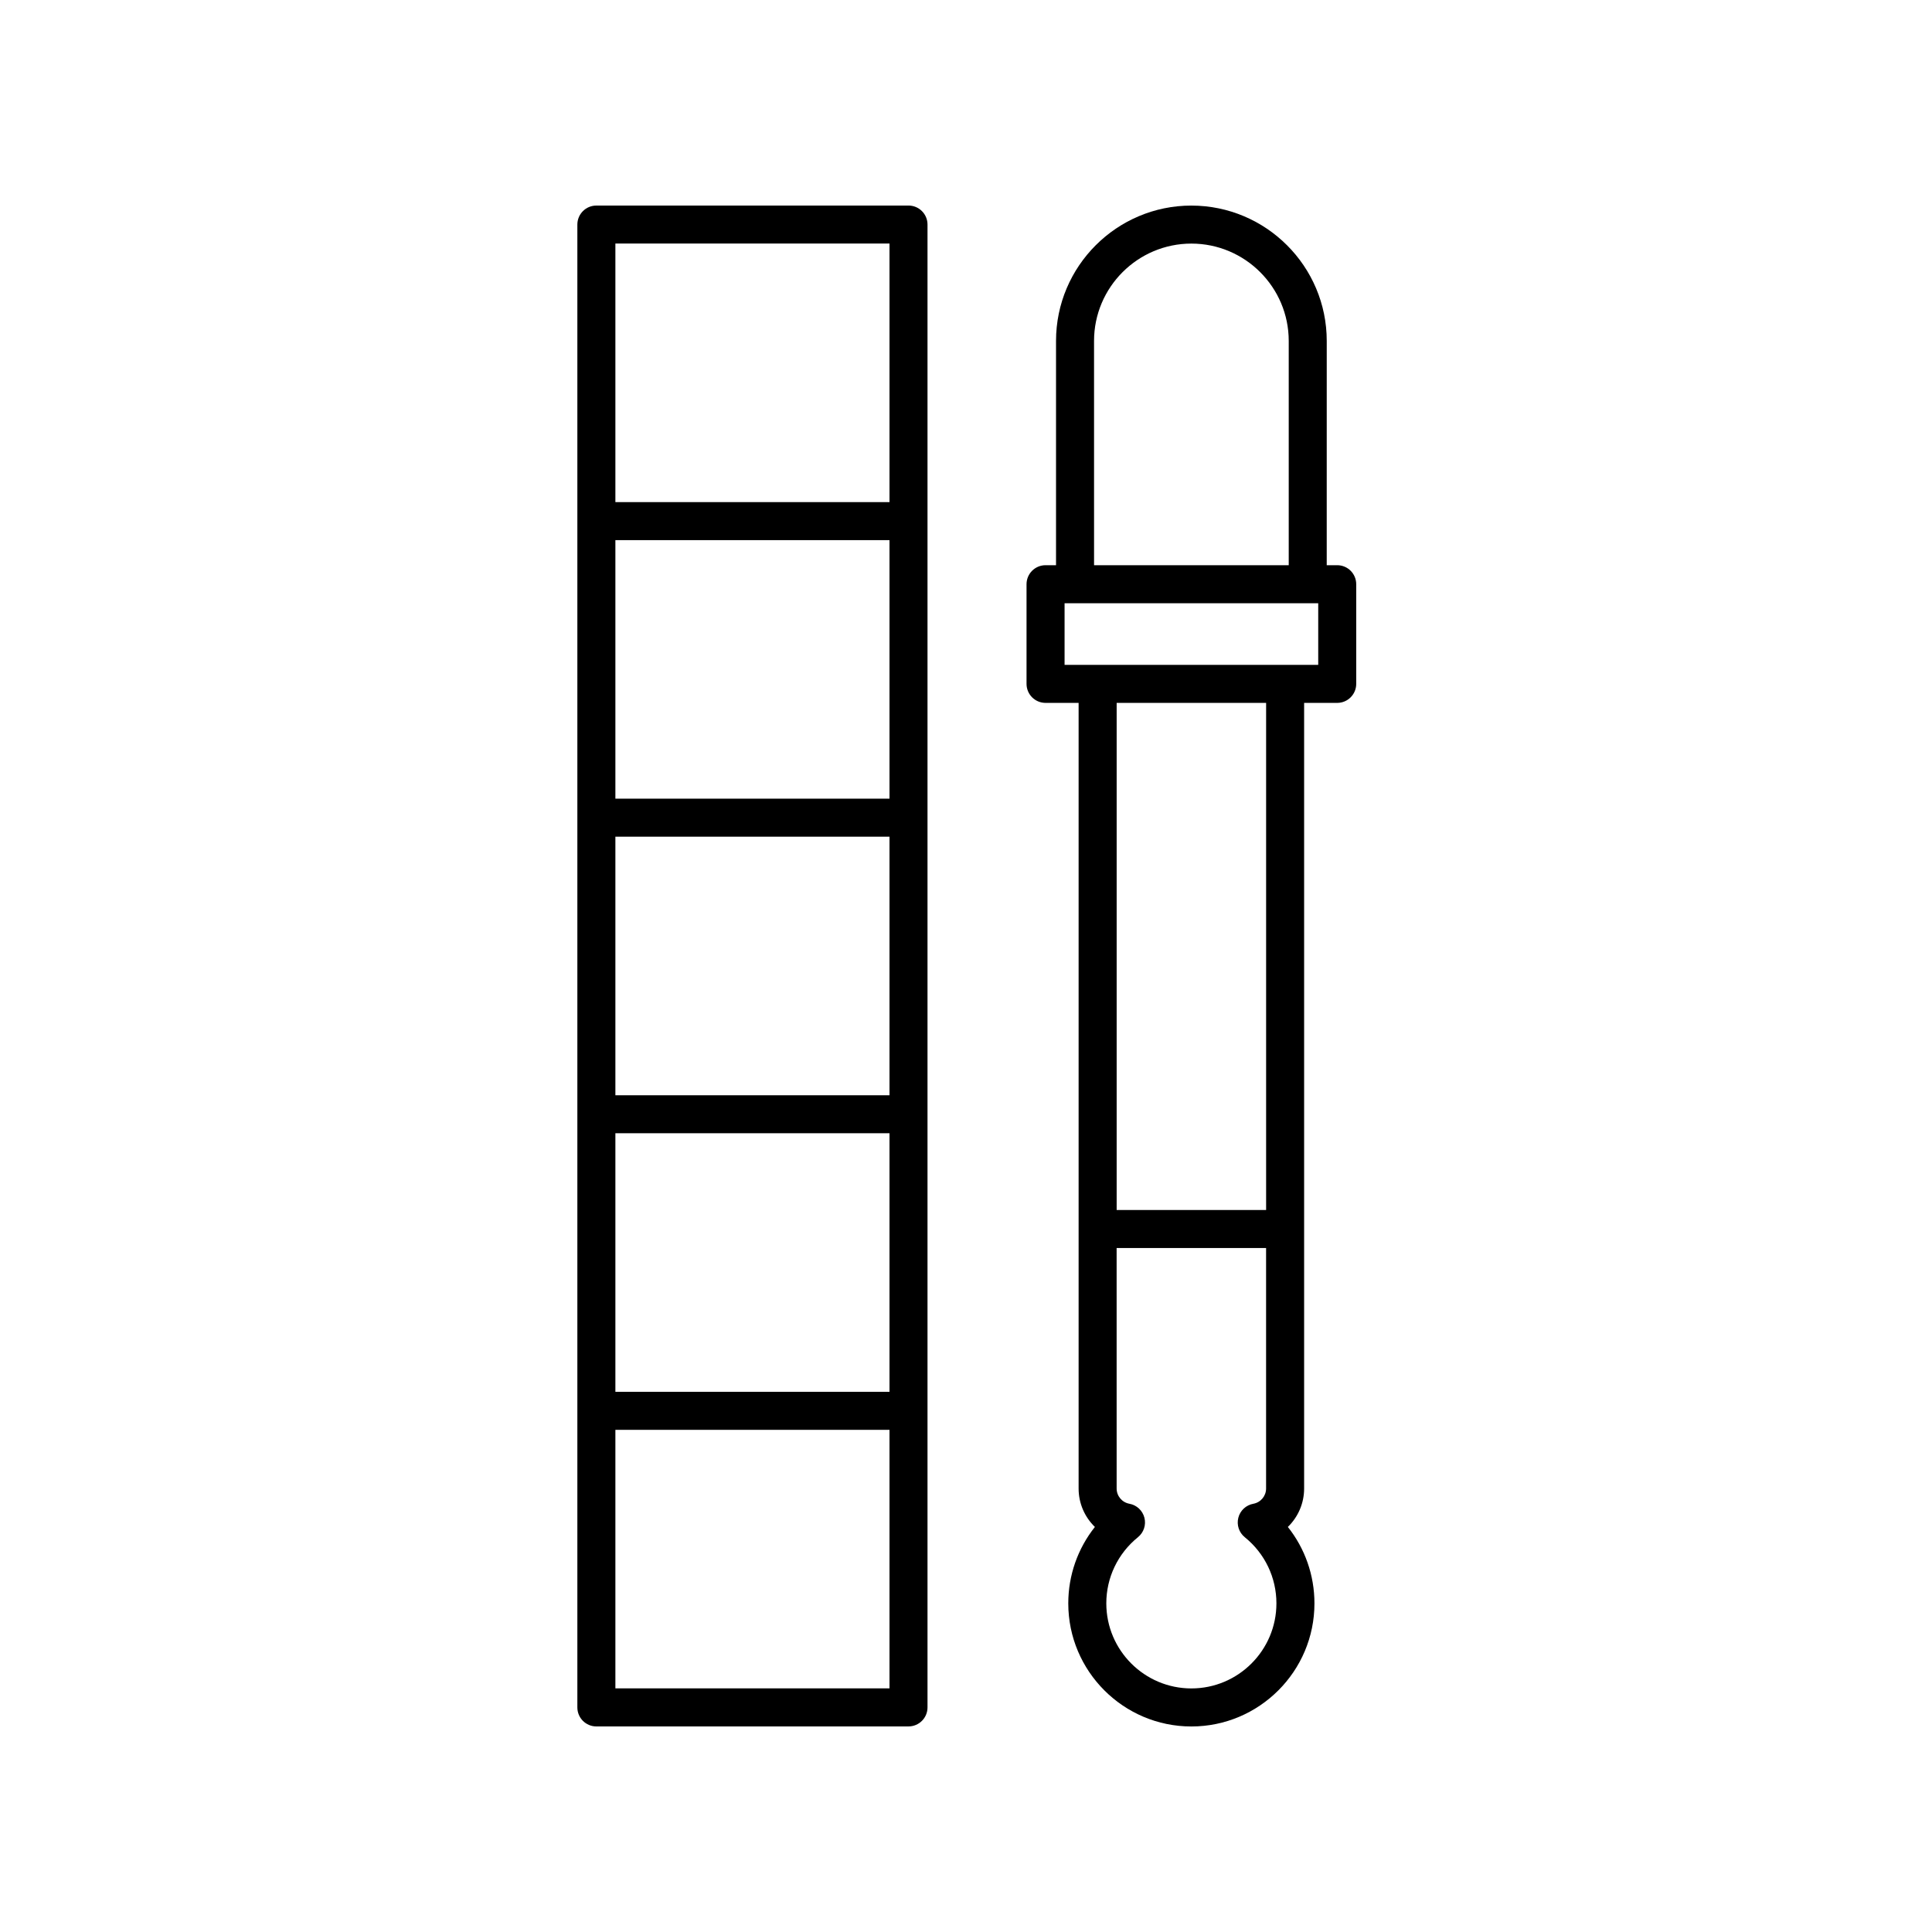 <?xml version="1.0" encoding="UTF-8"?>
<!-- Uploaded to: ICON Repo, www.svgrepo.com, Generator: ICON Repo Mixer Tools -->
<svg fill="#000000" width="800px" height="800px" version="1.1" viewBox="144 144 512 512" xmlns="http://www.w3.org/2000/svg">
 <g>
  <path d="m459.73 198.48c-19.781 0-35.871 16.09-35.871 35.871v59.434h-2.777c-2.785 0-5.039 2.254-5.039 5.039v26.41c0 2.785 2.254 5.039 5.039 5.039h8.762v208.2c0 3.961 1.633 7.586 4.316 10.184-4.539 5.715-7.055 12.801-7.055 20.254 0 17.984 14.629 32.621 32.621 32.621 17.98 0 32.617-14.629 32.617-32.621 0-7.453-2.508-14.547-7.047-20.254 2.68-2.602 4.312-6.223 4.312-10.184v-208.2h8.766c2.785 0 5.039-2.254 5.039-5.039v-26.41c0-2.785-2.254-5.039-5.039-5.039h-2.777l0.004-59.43c0.004-19.781-16.094-35.871-35.871-35.871zm-25.797 35.871c0-14.223 11.574-25.797 25.797-25.797 14.223 0 25.797 11.574 25.797 25.797v59.434h-51.59zm25.797 357.1c-12.434 0-22.547-10.113-22.547-22.547 0-6.82 3.055-13.211 8.383-17.527 1.531-1.238 2.203-3.254 1.715-5.164-0.488-1.906-2.039-3.356-3.981-3.703-1.961-0.359-3.379-2.055-3.379-4.039l-0.004-63.734h39.609v63.738c0 1.984-1.422 3.68-3.375 4.039-1.941 0.348-3.492 1.797-3.981 3.703-0.488 1.91 0.18 3.926 1.715 5.164 5.324 4.309 8.379 10.695 8.379 17.527 0.004 12.434-10.109 22.543-22.535 22.543zm19.805-126.79h-39.609v-134.39h39.609zm13.805-144.46h-67.215v-16.332h67.219v16.332z"/>
  <path d="m384.76 601.52c2.785 0 5.039-2.254 5.039-5.039v-392.97c0-2.785-2.254-5.039-5.039-5.039l-82.715 0.004c-2.785 0-5.039 2.254-5.039 5.039v392.97c0 2.785 2.254 5.039 5.039 5.039zm-5.035-167.27h-72.641v-68.52h72.641zm-72.641 10.074h72.641v68.52h-72.641zm72.641-88.668h-72.641v-68.52h72.641zm-72.641 235.78v-68.516h72.641v68.516zm72.641-382.89v68.52h-72.641v-68.52z"/>
 </g>
</svg>